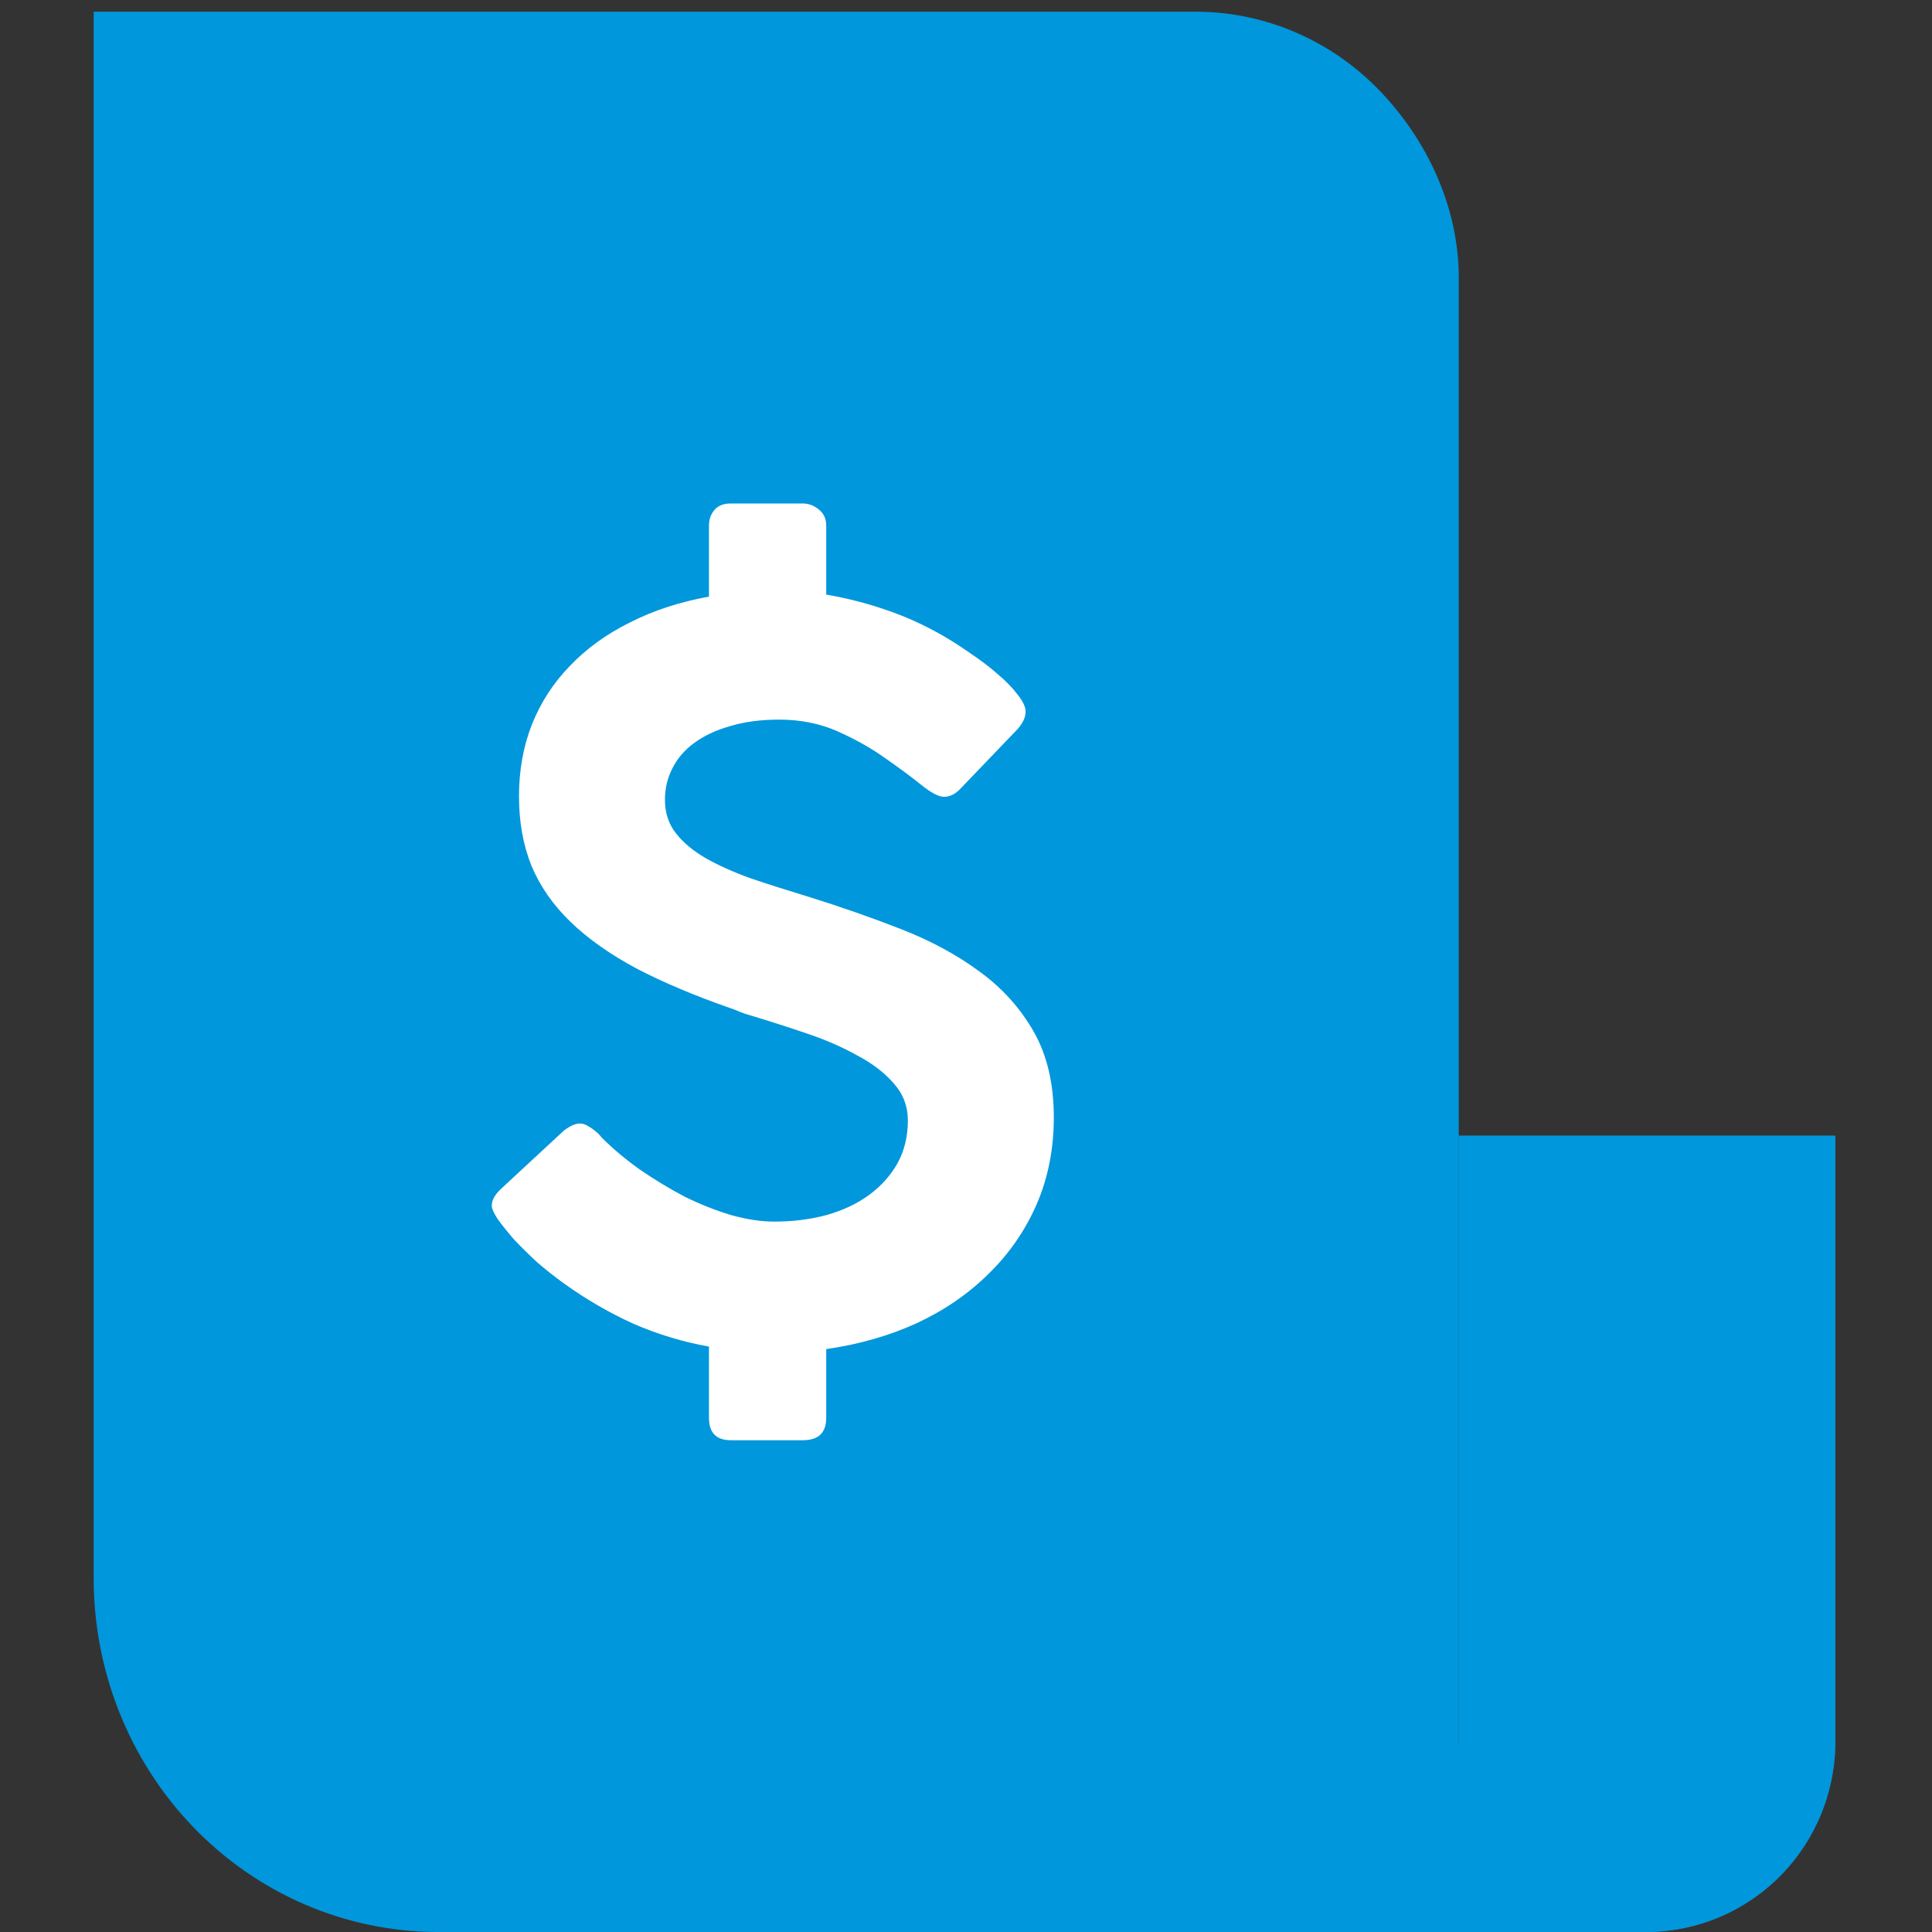 <svg xmlns="http://www.w3.org/2000/svg" fill="none" viewBox="0 0 165 165" height="75" width="75">
<rect x="0" y="0" width="165" height="165" fill="#333333" stroke="none"/>
<path fill="#0097dc" d="M124.214 165H37.32C33.443 164.988 29.607 164.189 26.032 162.648C22.457 161.108 19.214 158.856 16.489 156.023C13.764 153.19 11.611 149.832 10.155 146.141C8.698 142.45 7.966 138.499 8.001 134.517V1H102.369C108.187 1.072 113.742 3.497 117.832 7.749C121.921 12.001 124.584 17.737 124.583 23.714V149L140.664 165H124.214Z"></path>
<path fill="white" d="M51.38 97.141C52.338 98.105 53.437 99.027 54.676 99.906C55.916 100.757 57.183 101.522 58.479 102.203C59.803 102.855 61.127 103.379 62.451 103.776C63.775 104.145 65 104.329 66.127 104.329C67.704 104.329 69.183 104.145 70.563 103.776C71.972 103.379 73.183 102.812 74.197 102.075C75.239 101.309 76.056 100.402 76.648 99.353C77.239 98.276 77.535 97.056 77.535 95.695C77.535 94.476 77.127 93.413 76.31 92.506C75.521 91.598 74.479 90.804 73.183 90.124C71.915 89.415 70.479 88.791 68.873 88.252C67.296 87.714 65.704 87.203 64.099 86.721C63.789 86.636 63.493 86.537 63.211 86.424C62.958 86.31 62.704 86.211 62.451 86.126C59.352 85.049 56.662 83.914 54.38 82.724C52.099 81.504 50.211 80.172 48.718 78.726C47.225 77.28 46.113 75.678 45.38 73.92C44.676 72.162 44.324 70.191 44.324 68.008C44.324 65.796 44.69 63.755 45.422 61.884C46.183 59.984 47.268 58.311 48.676 56.865C50.084 55.391 51.789 54.157 53.789 53.165C55.789 52.144 58.042 51.407 60.549 50.953V44.871C60.549 44.361 60.704 43.922 61.014 43.553C61.324 43.184 61.789 43 62.408 43H68.578C69.056 43 69.507 43.17 69.93 43.51C70.352 43.851 70.563 44.304 70.563 44.871V50.783C72.254 51.067 73.93 51.492 75.592 52.059C77.282 52.626 78.915 53.363 80.493 54.271C81.282 54.724 82.099 55.249 82.944 55.844C83.789 56.411 84.549 56.993 85.225 57.588C85.93 58.183 86.493 58.765 86.915 59.332C87.366 59.899 87.591 60.381 87.591 60.778C87.591 61.316 87.296 61.884 86.704 62.479L81.972 67.412C81.549 67.838 81.099 68.05 80.62 68.05C80.169 68.05 79.521 67.71 78.676 67.03C77.831 66.349 76.817 65.598 75.634 64.776C74.451 63.925 73.099 63.16 71.578 62.479C70.056 61.798 68.38 61.458 66.549 61.458C64.972 61.458 63.578 61.643 62.366 62.011C61.155 62.351 60.127 62.833 59.282 63.457C58.465 64.053 57.845 64.776 57.422 65.626C57 66.448 56.789 67.342 56.789 68.306C56.789 69.412 57.099 70.361 57.718 71.155C58.338 71.949 59.183 72.658 60.254 73.282C61.352 73.906 62.648 74.487 64.141 75.025C65.662 75.536 67.31 76.06 69.085 76.599C71.817 77.45 74.451 78.371 76.986 79.364C79.521 80.356 81.746 81.561 83.662 82.979C85.578 84.368 87.113 86.069 88.268 88.082C89.422 90.096 90 92.548 90 95.44C90 98.134 89.507 100.615 88.521 102.883C87.535 105.123 86.169 107.094 84.422 108.795C82.704 110.496 80.662 111.9 78.296 113.005C75.93 114.083 73.352 114.82 70.563 115.217V121.086C70.563 122.362 69.901 123 68.578 123H62.408C61.169 123 60.549 122.362 60.549 121.086V115.004C58.324 114.607 56.169 113.955 54.084 113.048C52.028 112.112 50.07 110.978 48.211 109.645C47.422 109.078 46.648 108.469 45.887 107.817C45.155 107.136 44.493 106.484 43.901 105.86C43.338 105.208 42.873 104.627 42.507 104.116C42.169 103.606 42 103.223 42 102.968C42 102.486 42.282 101.99 42.845 101.48L48.169 96.546C48.704 96.149 49.155 95.951 49.521 95.951C49.775 95.951 50.028 96.036 50.282 96.206C50.535 96.347 50.817 96.56 51.127 96.844L51.38 97.141Z"></path>
<path fill="#0097dc" d="M140.662 164.997C138.541 164.991 136.442 164.564 134.485 163.742C132.528 162.919 130.752 161.716 129.258 160.202C127.765 158.689 126.583 156.893 125.78 154.919C124.978 152.945 124.571 150.832 124.582 148.699V96.997H156.741V148.524C156.77 150.669 156.376 152.799 155.582 154.791C154.788 156.782 153.61 158.596 152.115 160.128C150.62 161.659 148.838 162.878 146.873 163.713C144.907 164.549 142.796 164.985 140.662 164.997Z"></path>
<g style="mix-blend-mode:multiply">
<path fill="#0097dc" d="M140.662 164.997C138.541 164.991 136.442 164.564 134.485 163.742C132.528 162.919 130.752 161.716 129.258 160.202C127.765 158.689 126.583 156.893 125.78 154.919C124.978 152.945 124.571 150.832 124.582 148.699V96.997H156.741V148.524C156.77 150.669 156.376 152.799 155.582 154.791C154.788 156.782 153.61 158.596 152.115 160.128C150.62 161.659 148.838 162.878 146.873 163.713C144.907 164.549 142.796 164.985 140.662 164.997Z"></path>
</g>
</svg>